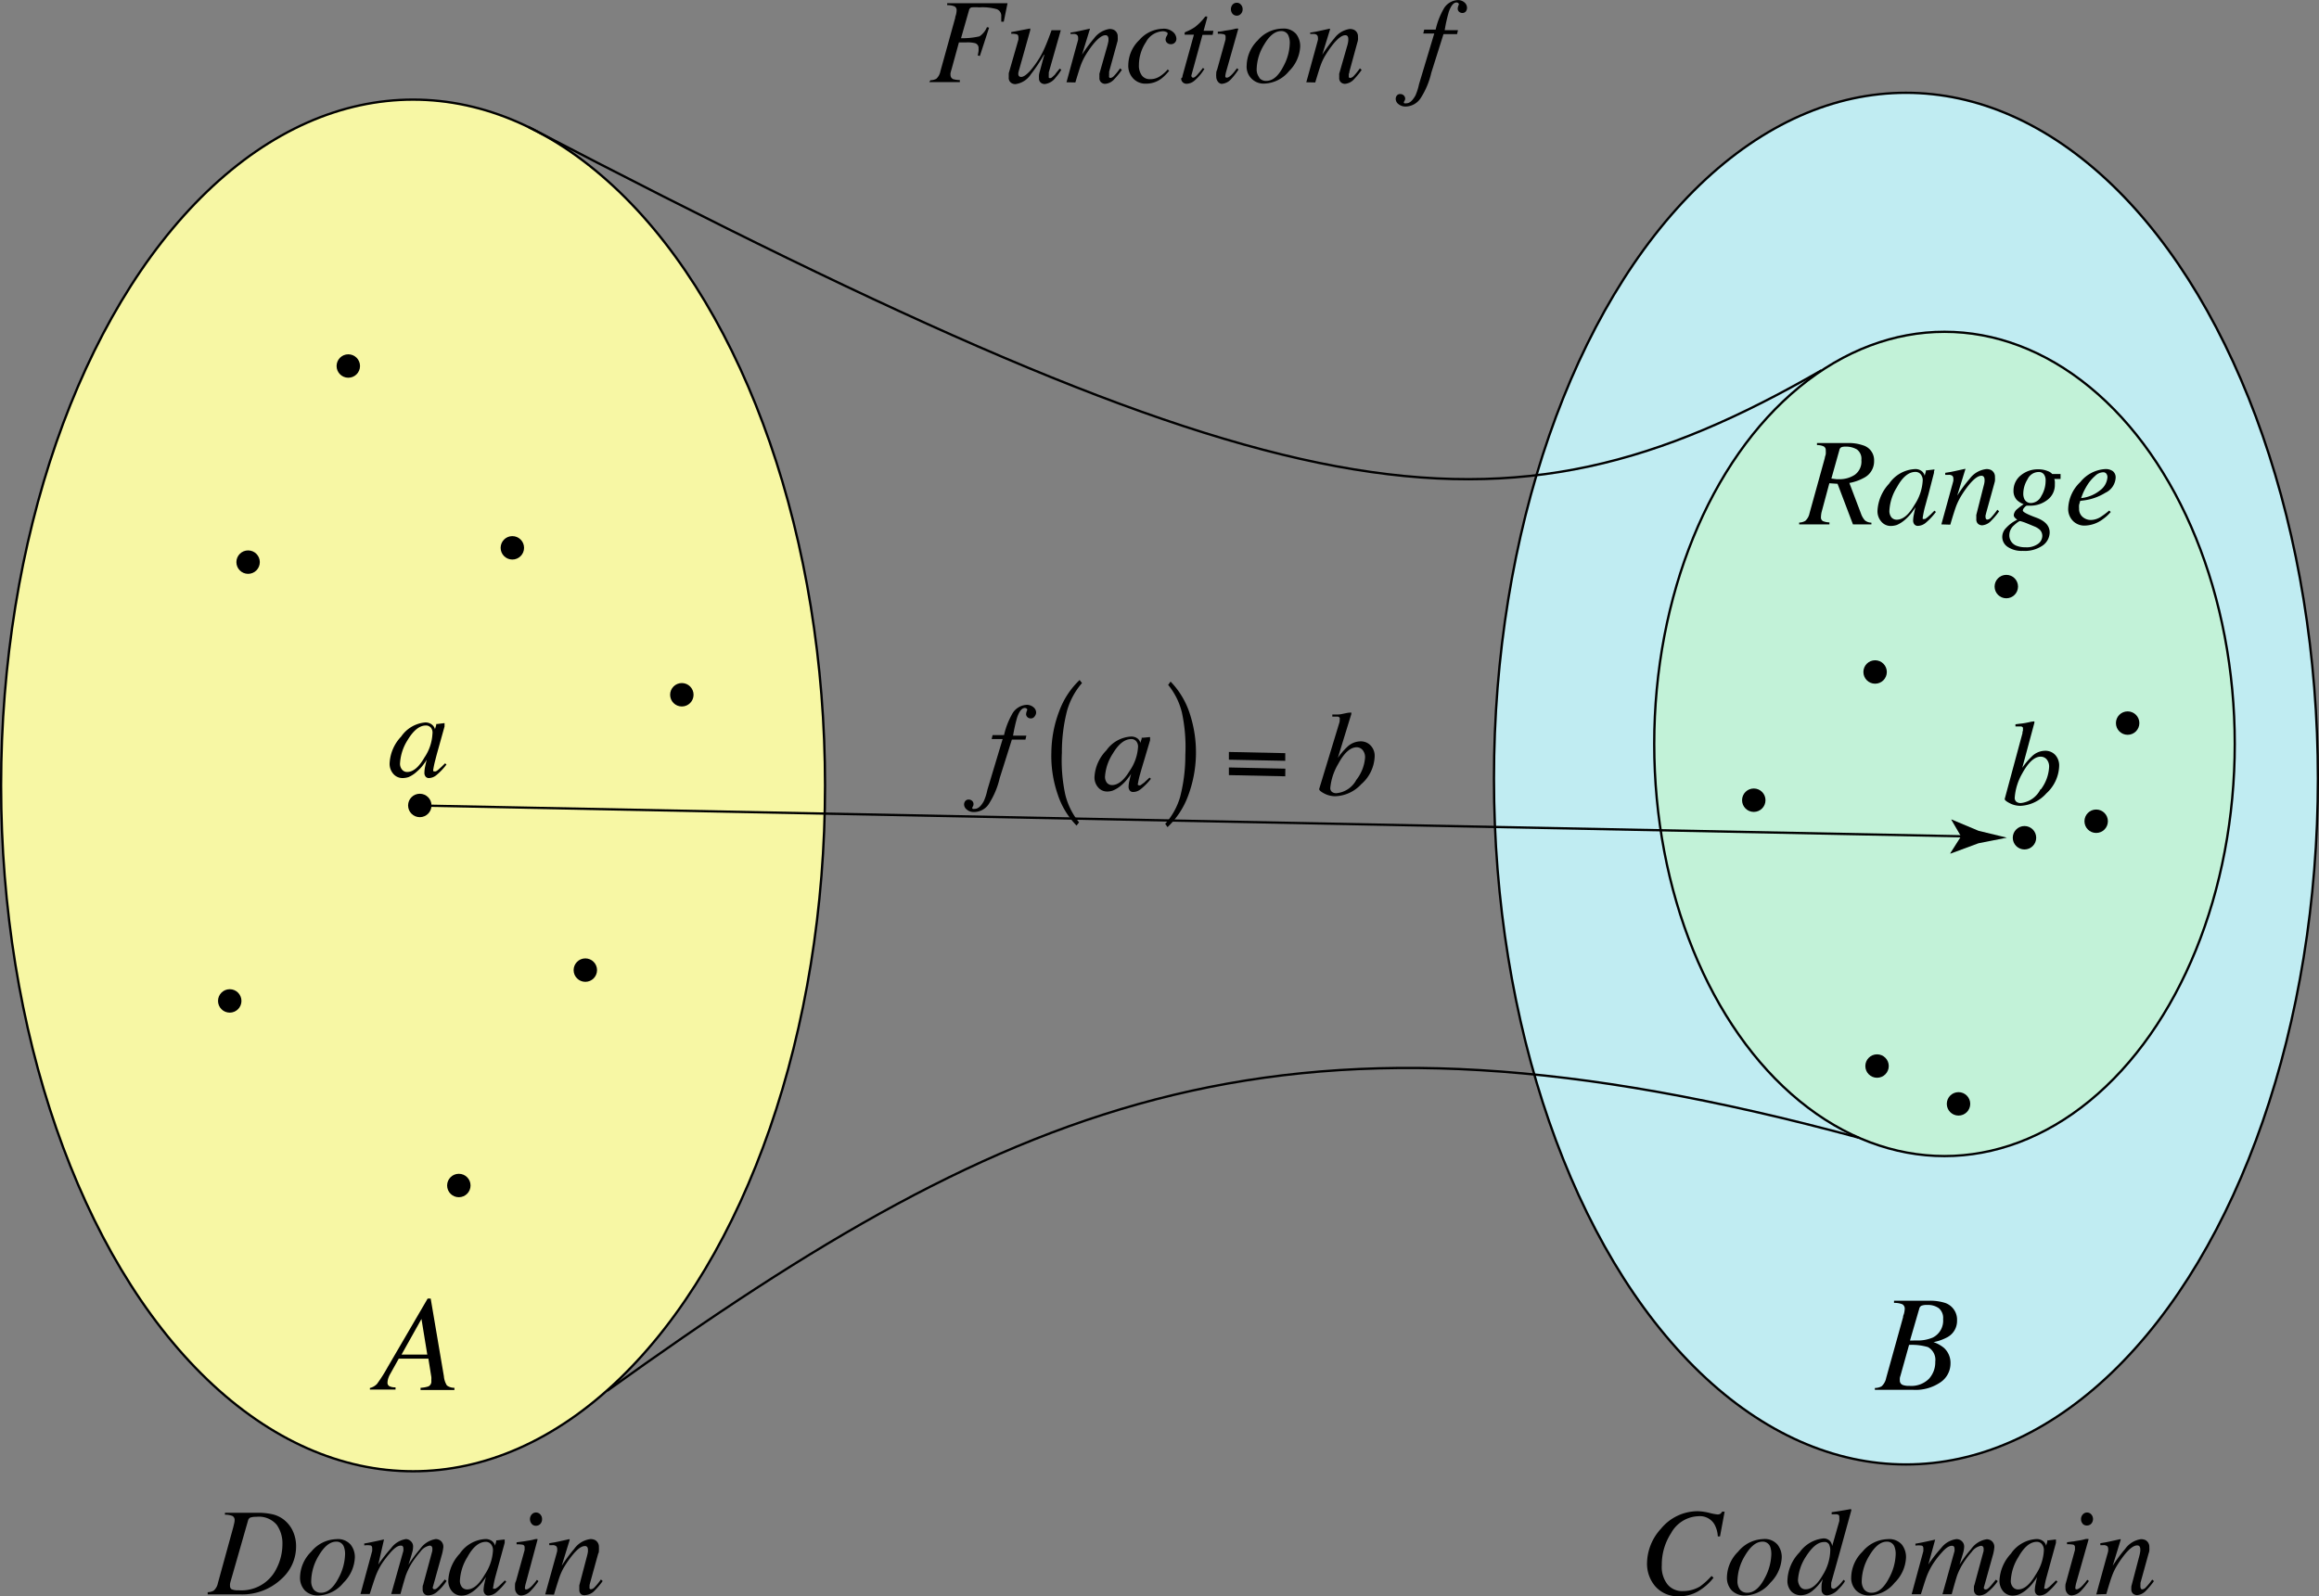 <svg xmlns="http://www.w3.org/2000/svg" viewBox="0 0 251.34 173.07"><rect x="0" y="0" width="251.34" height="173.07" fill="#808080" stroke="none"/><defs><style>.cls-1{fill:#f7f7a4;}.cls-1,.cls-2,.cls-3,.cls-4{stroke:#000;stroke-width:0.25px;}.cls-2{fill:#c0ecf2;}.cls-3{fill:#c2f2d8;}.cls-4{fill:none;}.cls-5{fill:#e9c4f2;}</style></defs><g id="_Layer_2" data-name="&lt;Layer&gt;"><ellipse class="cls-1" cx="44.77" cy="85.15" rx="44.65" ry="74.35"/><path d="M40.09,152.62a1.52,1.52,0,0,0,.78-.45,17.24,17.24,0,0,0,1.14-1.8l4.34-7.44h.33l1.43,8.42a2.2,2.2,0,0,0,.33,1,1.3,1.3,0,0,0,.81.25v.24H45.58v-.24a3.16,3.16,0,0,0,.85-.15.57.57,0,0,0,.32-.57c0-.07,0-.15,0-.23a1.06,1.06,0,0,0,0-.21l-.32-2H43.22l-.93,1.67a2,2,0,0,0-.17.36,1.66,1.66,0,0,0-.12.55.42.42,0,0,0,.19.4,1.37,1.37,0,0,0,.68.13v.24H40.09ZM46.31,149l-.63-3.86L43.52,149Z" transform="translate(0 -2.15)"/><ellipse class="cls-2" cx="206.57" cy="84.41" rx="44.65" ry="74.35"/><ellipse class="cls-3" cx="210.75" cy="80.65" rx="31.46" ry="44.68"/><path class="cls-4" d="M65.82,152.92c44.74-32.16,73.75-44.22,135.61-27.44" transform="translate(0 -2.15)"/><path class="cls-4" d="M57.26,15.91C139,58.55,162.29,62.57,197.41,42.3" transform="translate(0 -2.15)"/><circle cx="37.75" cy="39.68" r="1.27"/><circle cx="55.53" cy="59.39" r="1.27"/><circle cx="26.89" cy="60.94" r="1.27"/><circle cx="73.9" cy="75.32" r="1.27"/><circle cx="45.5" cy="87.32" r="1.27"/><circle cx="63.44" cy="105.17" r="1.27"/><circle cx="24.9" cy="108.51" r="1.27"/><circle cx="49.73" cy="128.52" r="1.27"/><circle cx="217.45" cy="63.59" r="1.27"/><circle cx="203.23" cy="72.85" r="1.27"/><circle cx="230.6" cy="78.39" r="1.27"/><circle cx="190.08" cy="86.75" r="1.27"/><circle cx="219.42" cy="90.82" r="1.27"/><circle cx="227.19" cy="89.03" r="1.27"/><circle cx="203.44" cy="115.57" r="1.27"/><circle cx="212.27" cy="119.67" r="1.27"/><path d="M203.21,152.62a1.48,1.48,0,0,0,.72-.18,1.64,1.64,0,0,0,.5-.91l1.83-6.58c0-.17.08-.3.1-.39a2.64,2.64,0,0,0,.08-.49.55.55,0,0,0-.25-.52,2.16,2.16,0,0,0-.91-.15v-.24h3.84a5.35,5.35,0,0,1,1.73.25,1.92,1.92,0,0,1,1.26,1.91,2,2,0,0,1-1,1.77,5.18,5.18,0,0,1-1.55.56,3.56,3.56,0,0,1,1.15.64,2.2,2.2,0,0,1,.69,1.71,2.46,2.46,0,0,1-1.08,2,4.77,4.77,0,0,1-3,.82h-4.12Zm5.86-1a2.66,2.66,0,0,0,.68-1.85,1.57,1.57,0,0,0-.79-1.58,6.14,6.14,0,0,0-2.05-.24l-.94,3.37a1.05,1.05,0,0,0-.06.24,1.8,1.8,0,0,0,0,.22.5.5,0,0,0,.37.53,1.83,1.83,0,0,0,.66.08A2.7,2.7,0,0,0,209.07,151.62Zm-1.37-4.15a4.15,4.15,0,0,0,1.79-.32,2.05,2.05,0,0,0,1.11-2,1.37,1.37,0,0,0-.47-1.18,2,2,0,0,0-1.23-.35,1.58,1.58,0,0,0-.66.09.49.49,0,0,0-.23.33l-1,3.44Z" transform="translate(0 -2.15)"/><path d="M46.89,80.77a1,1,0,0,1,.24.38l0,.09.15-.49a.43.43,0,0,1,0-.11s0,0,.09,0l.74-.09s.07,0,.07,0a.14.14,0,0,1,0,.09c0,.05,0,.1,0,.13l0,.14-.64,2.3c-.14.5-.26.93-.35,1.3a9.51,9.51,0,0,0-.24,1.13.14.14,0,0,0,.05.13.16.16,0,0,0,.12,0,.21.21,0,0,0,.12,0,1,1,0,0,0,.18-.11l.11-.09.12-.11.17-.15.42-.41.15.13a6.66,6.66,0,0,1-1.1,1.16,1.33,1.33,0,0,1-.8.31.45.45,0,0,1-.37-.17A.64.64,0,0,1,46,85.9a3.36,3.36,0,0,1,.08-.66c.06-.29.12-.53.17-.73a4.92,4.92,0,0,1-.39.57,4.4,4.4,0,0,1-.67.71,3.2,3.2,0,0,1-.9.6,2.1,2.1,0,0,1-.64.11,1.31,1.31,0,0,1-1-.43,1.65,1.65,0,0,1-.42-1.21A4.52,4.52,0,0,1,43.48,82a3.52,3.52,0,0,1,2.62-1.53A1.12,1.12,0,0,1,46.89,80.77Zm-.21.25a.67.67,0,0,0-.52-.22c-.7,0-1.36.54-2,1.61a5.24,5.24,0,0,0-.8,2.44,1,1,0,0,0,.23.75.7.7,0,0,0,.54.24c.65,0,1.27-.52,1.87-1.57a5,5,0,0,0,.87-2.57A.9.9,0,0,0,46.68,81Z" transform="translate(0 -2.15)"/><path d="M219.2,81.64c0-.1,0-.18.05-.26a1.54,1.54,0,0,0,0-.19.47.47,0,0,0,0-.16.31.31,0,0,0-.2-.13l-.15,0-.46,0v-.23l.45-.06a6.2,6.2,0,0,0,.66-.09l.39-.08a2.78,2.78,0,0,1,.49-.08.09.09,0,0,1,.06,0,.1.1,0,0,1,0,.08v.08l-1.31,4.87a7.51,7.51,0,0,1,1-1.2,2.08,2.08,0,0,1,1.45-.65,1.46,1.46,0,0,1,1.13.46,1.69,1.69,0,0,1,.42,1.16,4.19,4.19,0,0,1-1.39,3A4,4,0,0,1,219,89.51a2.49,2.49,0,0,1-1.21-.3c-.37-.19-.54-.35-.51-.46Zm2,6.08a4.42,4.42,0,0,0,.89-2.43,1.21,1.21,0,0,0-.26-.81.85.85,0,0,0-.66-.3q-1,0-2,1.83a6.15,6.15,0,0,0-.81,2.64.54.54,0,0,0,.16.4.74.74,0,0,0,.51.16A2.7,2.7,0,0,0,221.15,87.72Z" transform="translate(0 -2.15)"/><path d="M112.1,79.86a.46.46,0,0,1-.4.17.49.49,0,0,1-.36-.15.44.44,0,0,1-.13-.32,1.32,1.32,0,0,1,.13-.45.19.19,0,0,0-.08-.15.28.28,0,0,0-.18-.06c-.32,0-.59.33-.83,1a17.25,17.25,0,0,0-.45,2l1.44,0-.1.43-1.47,0-1.32,4.18a8.76,8.76,0,0,1-1.1,2.67,1.92,1.92,0,0,1-1.71,1,1.09,1.09,0,0,1-.76-.27.72.72,0,0,1-.29-.56.61.61,0,0,1,.13-.36.46.46,0,0,1,.38-.16.54.54,0,0,1,.37.15.45.45,0,0,1,.14.36.44.44,0,0,1-.07.24.57.57,0,0,0-.07.16s0,.07.07.1a.38.38,0,0,0,.19,0c.37,0,.68-.27,1-.84a6.31,6.31,0,0,0,.39-1.24l1.65-5.49-1.19,0,.1-.43,1.24,0a8.24,8.24,0,0,1,.84-2.21,1.91,1.91,0,0,1,1.63-1.07,1.11,1.11,0,0,1,.73.27.75.75,0,0,1,.28.58A.73.73,0,0,1,112.1,79.86Z" transform="translate(0 -2.15)"/><path d="M123.35,82.26a.87.87,0,0,1,.23.37l0,.09.16-.48a.43.43,0,0,1,0-.11.13.13,0,0,1,.1,0l.74-.07s.06,0,.07,0a.32.32,0,0,1,0,.08.93.93,0,0,0,0,.13l0,.13-.68,2.29c-.15.5-.28.93-.38,1.3a9.2,9.2,0,0,0-.26,1.12.14.14,0,0,0,0,.13.22.22,0,0,0,.12.05.38.38,0,0,0,.13,0,1.2,1.2,0,0,0,.17-.11l.12-.09L124,87l.16-.15.43-.4.15.13a6.64,6.64,0,0,1-1.13,1.14,1.29,1.29,0,0,1-.8.29.45.45,0,0,1-.37-.17.67.67,0,0,1-.12-.42,3,3,0,0,1,.1-.67c.06-.28.12-.53.18-.72a6.18,6.18,0,0,1-.4.55,4.1,4.1,0,0,1-.68.71,3.25,3.25,0,0,1-.92.57,1.82,1.82,0,0,1-.64.1,1.26,1.26,0,0,1-.94-.45,1.62,1.62,0,0,1-.39-1.22,4.46,4.46,0,0,1,1.28-2.79A3.52,3.52,0,0,1,122.57,82,1.11,1.11,0,0,1,123.35,82.26Zm-.21.24a.68.68,0,0,0-.52-.23c-.7,0-1.37.5-2,1.56a5.21,5.21,0,0,0-.85,2.43,1.05,1.05,0,0,0,.2.75.73.73,0,0,0,.55.25c.64,0,1.28-.49,1.9-1.52a5.1,5.1,0,0,0,.92-2.56A.9.9,0,0,0,123.14,82.5Z" transform="translate(0 -2.15)"/><path d="M117.27,76.2a7.87,7.87,0,0,0-1.62,3,18.07,18.07,0,0,0-.56,4.54,17.6,17.6,0,0,0,.37,4.56,7.67,7.67,0,0,0,1.49,3l-.27.35a8.72,8.72,0,0,1-2.06-3.43,12.81,12.81,0,0,1-.67-4.51,12.94,12.94,0,0,1,.86-4.49,8.93,8.93,0,0,1,2.2-3.35Z" transform="translate(0 -2.15)"/><path d="M126.61,76.4l.26-.36a8.89,8.89,0,0,1,2.07,3.44,13.45,13.45,0,0,1-.19,9,8.91,8.91,0,0,1-2.21,3.34l-.25-.36a7.52,7.52,0,0,0,1.62-2.93,18,18,0,0,0,.56-4.55,17.73,17.73,0,0,0-.37-4.58A7.56,7.56,0,0,0,126.61,76.4Z" transform="translate(0 -2.15)"/><path d="M139.3,86.31l-6.11-.13v-.83l6.12.13Zm0-1.68-6.11-.12,0-.84,6.11.13Z" transform="translate(0 -2.15)"/><path d="M145.14,80.57a1.29,1.29,0,0,0,.06-.25,1.54,1.54,0,0,0,0-.19.29.29,0,0,0,0-.16.28.28,0,0,0-.19-.13l-.15,0-.46,0v-.23l.45,0c.17,0,.38,0,.66-.07l.39-.08a2.45,2.45,0,0,1,.5-.06l.06,0a.11.11,0,0,1,0,.08v.08L145,84.31a7.47,7.47,0,0,1,1-1.17,2.12,2.12,0,0,1,1.47-.62,1.45,1.45,0,0,1,1.12.49,1.61,1.61,0,0,1,.4,1.16,4.19,4.19,0,0,1-1.46,3,4,4,0,0,1-2.84,1.3,2.6,2.6,0,0,1-1.21-.32c-.37-.2-.53-.36-.5-.48ZM147,86.7a4.46,4.46,0,0,0,.95-2.42,1.2,1.2,0,0,0-.25-.8.84.84,0,0,0-.65-.32c-.68,0-1.35.58-2,1.79a6.28,6.28,0,0,0-.87,2.62.54.54,0,0,0,.16.41.74.74,0,0,0,.5.16A2.72,2.72,0,0,0,147,86.7Z" transform="translate(0 -2.15)"/><line class="cls-5" x1="45.55" y1="87.33" x2="217.51" y2="90.76"/><line class="cls-4" x1="45.55" y1="87.33" x2="213.43" y2="90.68"/><path d="M212.54,92.82,211.48,91l.06,0,2.91,1.22,3.06.74-3.08.61-3,1.11-.07,0Z" transform="translate(0 -2.15)"/><path d="M100.84,10.85a1.36,1.36,0,0,0,.64-.16,1.45,1.45,0,0,0,.44-.8l1.61-5.81c0-.14.07-.26.09-.37a2.1,2.1,0,0,0,.06-.41.46.46,0,0,0-.23-.46,2,2,0,0,0-.79-.13V2.5h6.54l-.41,2-.27,0c0-.14,0-.25,0-.32s0-.18,0-.24a.77.77,0,0,0-.47-.79,5.62,5.62,0,0,0-1.92-.2,4.55,4.55,0,0,0-.83,0,.38.38,0,0,0-.27.29l-.87,3.05a8,8,0,0,0,2-.2,2.19,2.19,0,0,0,.81-1l.23.06-1,3.07-.23-.06q.08-.37.09-.51a2.12,2.12,0,0,0,0-.24.54.54,0,0,0-.38-.58,3.39,3.39,0,0,0-1-.08h-.75l-.8,2.92a3.89,3.89,0,0,0-.11.41.5.5,0,0,0,0,.18.48.48,0,0,0,.29.47,2.66,2.66,0,0,0,.72.1v.22h-3.31Z" transform="translate(0 -2.15)"/><path d="M110.38,6.44c0-.05,0-.09,0-.12a.49.49,0,0,0,0-.12c0-.18-.06-.29-.17-.33a2,2,0,0,0-.61-.06V5.63l1-.19,1-.19s0,0,.06,0a.24.24,0,0,1,0,.08l0,.1L110.43,9.8a2.15,2.15,0,0,0-.06.25.35.35,0,0,0,0,.12.32.32,0,0,0,.08.24.33.33,0,0,0,.22.08c.26,0,.58-.23,1-.68a11.25,11.25,0,0,0,1-1.39A10.35,10.35,0,0,0,113.37,7c.14-.33.34-.85.6-1.57h1L113.67,10c0,.09,0,.16,0,.24a.67.67,0,0,0,0,.18.33.33,0,0,0,0,.14.15.15,0,0,0,.13.06.32.32,0,0,0,.2-.07,2.3,2.3,0,0,0,.25-.23c.05,0,.13-.15.25-.3l.35-.43.18.12a5.37,5.37,0,0,1-.61.84,1.71,1.71,0,0,1-1.17.71.65.65,0,0,1-.46-.16.59.59,0,0,1-.18-.48,2.38,2.38,0,0,1,0-.36,3.63,3.63,0,0,1,.11-.45l.3-1.12.17-.6h-.05a16.94,16.94,0,0,1-1.41,2.11,2.35,2.35,0,0,1-1.67,1.07.8.8,0,0,1-.39-.09.65.65,0,0,1-.34-.64c0-.09,0-.16,0-.22s0-.13,0-.23Z" transform="translate(0 -2.15)"/><path d="M115.59,11.07l1.09-4c.1-.33.15-.54.17-.61a1.52,1.52,0,0,0,0-.23.4.4,0,0,0-.11-.29.57.57,0,0,0-.41-.11h-.15l-.16,0V5.69l.58-.1.38-.08,1.14-.25s0,0,0,.06l-.85,2.76a16.4,16.4,0,0,1,1.32-1.79,2.54,2.54,0,0,1,1.67-1,1.07,1.07,0,0,1,.49.11.79.79,0,0,1,.39.76,1.93,1.93,0,0,1,0,.33c0,.11-.05.23-.08.35l-.85,3.08c0,.06,0,.14,0,.23a.68.68,0,0,0,0,.2.34.34,0,0,0,0,.17.16.16,0,0,0,.14.08.59.59,0,0,0,.37-.2,6.5,6.5,0,0,0,.68-.84l.19.17a8.77,8.77,0,0,1-.82,1,1.45,1.45,0,0,1-1,.51.67.67,0,0,1-.41-.15.6.6,0,0,1-.2-.52,2,2,0,0,1,0-.23,1.12,1.12,0,0,1,0-.21L120.05,7q.06-.26.09-.42c0-.11,0-.19,0-.23a.48.48,0,0,0-.08-.27.29.29,0,0,0-.26-.11q-.48,0-1.23.87a11.47,11.47,0,0,0-.88,1.24,6.71,6.71,0,0,0-.53,1.08c-.13.35-.33,1-.61,1.93Z" transform="translate(0 -2.15)"/><path d="M127.15,5.63a1,1,0,0,1,.35.68.58.58,0,0,1-.61.63.57.57,0,0,1-.4-.15.48.48,0,0,1-.16-.36.78.78,0,0,1,.11-.36.82.82,0,0,0,.11-.25c0-.08,0-.14-.14-.2a.83.83,0,0,0-.42-.08,2.18,2.18,0,0,0-1.79,1.18,4.51,4.51,0,0,0-.76,2.47,1.81,1.81,0,0,0,.31,1.13,1.05,1.05,0,0,0,.92.41,1.81,1.81,0,0,0,1-.28,3.93,3.93,0,0,0,.86-.73l0-.05.19.14a4.84,4.84,0,0,1-.87.88,2.74,2.74,0,0,1-1.63.53,1.82,1.82,0,0,1-1.39-.55,2,2,0,0,1-.54-1.5,3.8,3.8,0,0,1,1.19-2.68A3.5,3.5,0,0,1,126,5.27,1.52,1.52,0,0,1,127.15,5.63Z" transform="translate(0 -2.15)"/><path d="M128.16,10.52a.59.59,0,0,1,0-.13l1.24-4.48h-1a.82.82,0,0,1,0-.22.36.36,0,0,1,.13-.09,5.1,5.1,0,0,0,1-.53,6,6,0,0,0,1-1l.1-.13.05,0h.06a.14.14,0,0,1,.09,0,.13.13,0,0,1,0,.08.11.11,0,0,1,0,.08l-.38,1.39h1.06l-.08.44h-1.1l-1.18,4.31a.24.24,0,0,0,0,.22.18.18,0,0,0,.17.11c.11,0,.27-.11.47-.34s.31-.35.58-.71l.17.1-.09.13a4.92,4.92,0,0,1-1,1.15,1.35,1.35,0,0,1-.8.33.59.59,0,0,1-.48-.18.56.56,0,0,1-.15-.39A.57.57,0,0,1,128.16,10.52Z" transform="translate(0 -2.15)"/><path d="M134.2,5.25a.09.09,0,0,1,0,.06l-1.3,4.58a3.17,3.17,0,0,0-.09.43.43.43,0,0,0,0,.17.16.16,0,0,0,.16.08c.15,0,.34-.13.58-.38s.31-.37.52-.64l.17.14-.07.09a7,7,0,0,1-.79,1,1.48,1.48,0,0,1-1,.46A.59.59,0,0,1,132,11a.89.89,0,0,1-.18-.55,1.51,1.51,0,0,1,0-.32c0-.09,0-.23.09-.41l.92-3.3,0-.14a.53.53,0,0,0,0-.13.25.25,0,0,0-.17-.28,2.35,2.35,0,0,0-.67-.06V5.58c.35,0,.61-.07.76-.1l.47-.07a5,5,0,0,0,.58-.12A1,1,0,0,1,134.2,5.25Zm-.61-1.6a.78.78,0,0,1,0-1,.59.59,0,0,1,.45-.2.56.56,0,0,1,.45.2.71.71,0,0,1,.19.5.69.69,0,0,1-.19.5.59.59,0,0,1-.45.2A.62.62,0,0,1,133.59,3.65Z" transform="translate(0 -2.15)"/><path d="M140.47,5.82a2.16,2.16,0,0,1,.45,1.36,4,4,0,0,1-1.2,2.67,3.62,3.62,0,0,1-2.65,1.36,1.83,1.83,0,0,1-1.95-2,3.92,3.92,0,0,1,1.2-2.69A3.58,3.58,0,0,1,139,5.25,1.8,1.8,0,0,1,140.47,5.82Zm-4,4.75a.93.93,0,0,0,.78.35c.7,0,1.31-.53,1.85-1.58a5.53,5.53,0,0,0,.69-2.49,2,2,0,0,0-.12-.77.81.81,0,0,0-.82-.56c-.65,0-1.27.49-1.84,1.47a5.26,5.26,0,0,0-.81,2.7A1.4,1.4,0,0,0,136.5,10.57Z" transform="translate(0 -2.15)"/><path d="M141.58,11.07l1.1-4c.09-.33.15-.54.16-.61a.8.8,0,0,0,0-.23.4.4,0,0,0-.11-.29.59.59,0,0,0-.41-.11h-.15l-.17,0V5.69l.59-.1.38-.08,1.14-.25a.13.13,0,0,1,.05.06l-.85,2.76a16.4,16.4,0,0,1,1.32-1.79,2.51,2.51,0,0,1,1.67-1,1.1,1.1,0,0,1,.49.11.79.79,0,0,1,.39.76,1.93,1.93,0,0,1,0,.33,2.58,2.58,0,0,1-.09.35l-.84,3.08c0,.06,0,.14-.06.23a1.06,1.06,0,0,0,0,.2.47.47,0,0,0,0,.17.16.16,0,0,0,.15.08.62.62,0,0,0,.37-.2,7.52,7.52,0,0,0,.68-.84l.19.17a8.77,8.77,0,0,1-.82,1,1.47,1.47,0,0,1-1,.51.67.67,0,0,1-.41-.15.6.6,0,0,1-.2-.52,2,2,0,0,1,0-.23,1.12,1.12,0,0,1,0-.21L146.05,7a3.3,3.3,0,0,0,.08-.42,1.22,1.22,0,0,0,0-.23.47.47,0,0,0-.07-.27.3.3,0,0,0-.26-.11q-.49,0-1.23.87a11.47,11.47,0,0,0-.88,1.24,6,6,0,0,0-.53,1.08c-.13.35-.33,1-.61,1.93Z" transform="translate(0 -2.15)"/><path d="M158.88,3.38a.49.49,0,0,1-.4.18.58.58,0,0,1-.36-.15.48.48,0,0,1-.13-.33,1.23,1.23,0,0,1,.13-.44.19.19,0,0,0-.08-.16.28.28,0,0,0-.18-.06c-.32,0-.59.34-.83,1a17.25,17.25,0,0,0-.45,2l1.44,0-.1.43-1.47,0-1.32,4.18a8.55,8.55,0,0,1-1.1,2.67,2,2,0,0,1-1.7,1,1.2,1.2,0,0,1-.77-.27.73.73,0,0,1-.29-.57.61.61,0,0,1,.13-.36.44.44,0,0,1,.39-.15.51.51,0,0,1,.51.51.53.53,0,0,1-.08.23.57.57,0,0,0-.07.16.1.1,0,0,0,.07.1.53.53,0,0,0,.19,0c.37,0,.68-.28,1-.85a6.19,6.19,0,0,0,.39-1.23l1.65-5.49-1.19,0,.1-.42,1.24,0a8.15,8.15,0,0,1,.84-2.2A1.87,1.87,0,0,1,158,2.16a1.05,1.05,0,0,1,.73.26A.77.77,0,0,1,159,3,.67.67,0,0,1,158.88,3.38Z" transform="translate(0 -2.15)"/><path d="M22.51,174.76a1.44,1.44,0,0,0,.65-.17,1.48,1.48,0,0,0,.46-.83l1.65-6c.05-.18.08-.33.11-.46a1.55,1.55,0,0,0,.05-.34.49.49,0,0,0-.23-.46,2,2,0,0,0-.82-.14v-.21h3.48a7.19,7.19,0,0,1,1.7.17,3.13,3.13,0,0,1,1.35.7,3.38,3.38,0,0,1,.74.93,3.88,3.88,0,0,1,.44,1.84,4.69,4.69,0,0,1-1.56,3.51A6.19,6.19,0,0,1,26.08,175H22.51ZM30,172.13a5.76,5.76,0,0,0,.61-2.56,3.48,3.48,0,0,0-.62-2.12,2.54,2.54,0,0,0-2.23-.86,1.88,1.88,0,0,0-.63.08.46.46,0,0,0-.24.3L25,173.57a2.73,2.73,0,0,0-.07.29,1.21,1.21,0,0,0,0,.19.43.43,0,0,0,.17.39,1.66,1.66,0,0,0,.73.11A4.22,4.22,0,0,0,30,172.13Z" transform="translate(0 -2.15)"/><path d="M38,169.6a2.16,2.16,0,0,1,.46,1.39,4.08,4.08,0,0,1-1.23,2.74,3.7,3.7,0,0,1-2.71,1.39,2,2,0,0,1-1.46-.53,2,2,0,0,1-.54-1.48,4,4,0,0,1,1.22-2.75,3.65,3.65,0,0,1,2.7-1.35A1.83,1.83,0,0,1,38,169.6ZM34,174.47a1,1,0,0,0,.8.35c.71,0,1.35-.54,1.9-1.61a5.72,5.72,0,0,0,.7-2.56,2.15,2.15,0,0,0-.12-.79.84.84,0,0,0-.84-.58c-.67,0-1.3.51-1.89,1.51a5.45,5.45,0,0,0-.82,2.77A1.49,1.49,0,0,0,34,174.47Z" transform="translate(0 -2.15)"/><path d="M44.45,169.17a.77.77,0,0,1,.32.71,2.18,2.18,0,0,1-.11.62c-.07.27-.2.69-.39,1.28a15.32,15.32,0,0,1,1.26-1.7A2.56,2.56,0,0,1,47.22,169a.87.87,0,0,1,.57.21.84.84,0,0,1,.26.68,5.57,5.57,0,0,1-.13.7l-1,3.59a.18.18,0,0,0,0,.17.17.17,0,0,0,.17.09.34.34,0,0,0,.2-.06,1.19,1.19,0,0,0,.23-.2,1.41,1.41,0,0,0,.21-.23q.09-.09.48-.57l.2.16-.07.09a5.11,5.11,0,0,1-.95,1.07,1.48,1.48,0,0,1-1,.4.56.56,0,0,1-.35-.11.66.66,0,0,1-.23-.57,1.83,1.83,0,0,1,0-.21c0-.07,0-.16.05-.25l1-3.69a1.3,1.3,0,0,1,0-.13.41.41,0,0,0,0-.11.36.36,0,0,0-.08-.24.29.29,0,0,0-.22-.08,1.59,1.59,0,0,0-1,.66,10.7,10.7,0,0,0-1,1.35,8.36,8.36,0,0,0-.56,1.17q-.16.47-.6,2.07h-1l1.32-4.69a.52.52,0,0,0,0-.11.49.49,0,0,0,0-.12.39.39,0,0,0-.07-.25c0-.06-.12-.08-.23-.08q-.42,0-1.05.69a12.38,12.38,0,0,0-1,1.29,7.62,7.62,0,0,0-.74,1.56c-.14.4-.33,1-.56,1.71h-1l1.27-4.68a.89.89,0,0,0,0-.14.68.68,0,0,0,0-.14c0-.17-.06-.28-.18-.31a2.37,2.37,0,0,0-.68,0v-.21c.44-.07,1.15-.22,2.14-.44l0,0L41,171.76A18.11,18.11,0,0,1,42.38,170,2.47,2.47,0,0,1,44,169,.75.75,0,0,1,44.45,169.17Z" transform="translate(0 -2.15)"/><path d="M53.4,169.28a1,1,0,0,1,.24.38l0,.09.14-.49a.87.87,0,0,1,0-.12s0,0,.09,0l.76-.09s.07,0,.07,0a.14.14,0,0,1,0,.09c0,.05,0,.1,0,.13l0,.14-.65,2.36-.36,1.32a10.23,10.23,0,0,0-.24,1.16.17.17,0,0,0,0,.13.17.17,0,0,0,.12,0,.38.38,0,0,0,.13,0l.18-.12.12-.09.12-.11.17-.16.43-.42.15.14a7.05,7.05,0,0,1-1.12,1.19,1.4,1.4,0,0,1-.82.31.47.47,0,0,1-.38-.17.67.67,0,0,1-.14-.43,3.83,3.83,0,0,1,.09-.68c.06-.29.12-.54.18-.74-.08.13-.21.32-.4.57a4.74,4.74,0,0,1-.69.74,3.07,3.07,0,0,1-.92.6,1.91,1.91,0,0,1-.65.12,1.33,1.33,0,0,1-1-.43,1.71,1.71,0,0,1-.43-1.25,4.55,4.55,0,0,1,1.25-2.88A3.57,3.57,0,0,1,52.59,169,1.13,1.13,0,0,1,53.4,169.28Zm-.21.25a.72.72,0,0,0-.53-.23c-.73,0-1.4.55-2,1.65a5.35,5.35,0,0,0-.81,2.5,1.08,1.08,0,0,0,.22.76.72.72,0,0,0,.56.25c.66,0,1.3-.54,1.91-1.61a5.17,5.17,0,0,0,.89-2.62A1,1,0,0,0,53.19,169.53Z" transform="translate(0 -2.15)"/><path d="M58.26,169s0,0,0,.06L57,173.76a2.51,2.51,0,0,0-.1.45.43.43,0,0,0,0,.17c0,.06.08.08.17.08s.34-.13.59-.39a6.48,6.48,0,0,0,.53-.65l.17.14-.06.09a7.43,7.43,0,0,1-.82,1,1.49,1.49,0,0,1-1,.47.57.57,0,0,1-.47-.24.83.83,0,0,1-.19-.56,3.25,3.25,0,0,1,0-.33c0-.09,0-.23.1-.42l.94-3.38,0-.14a.69.69,0,0,0,0-.13.28.28,0,0,0-.18-.3,3.16,3.16,0,0,0-.69-.05v-.22l.78-.1.48-.08a5.31,5.31,0,0,0,.6-.12A1,1,0,0,1,58.26,169Zm-.63-1.65a.76.76,0,0,1-.19-.5.77.77,0,0,1,.19-.52.6.6,0,0,1,.46-.21.62.62,0,0,1,.47.21.73.73,0,0,1,.19.52.72.72,0,0,1-.19.51.65.65,0,0,1-.47.2A.6.6,0,0,1,57.63,167.36Z" transform="translate(0 -2.15)"/><path d="M59.09,175l1.13-4.07c.1-.34.15-.55.17-.63a1.64,1.64,0,0,0,0-.23.41.41,0,0,0-.11-.3.6.6,0,0,0-.42-.11h-.16l-.17,0v-.21l.61-.1.39-.08,1.17-.26.05.06-.87,2.83a16.16,16.16,0,0,1,1.35-1.83A2.55,2.55,0,0,1,64,169a1.12,1.12,0,0,1,.5.11.83.83,0,0,1,.41.79,1.87,1.87,0,0,1,0,.32c0,.12,0,.24-.08.37l-.87,3.15-.06.24a1.26,1.26,0,0,0,0,.21.33.33,0,0,0,0,.17.16.16,0,0,0,.15.08.57.57,0,0,0,.38-.2,6.9,6.9,0,0,0,.7-.86l.19.17a7.64,7.64,0,0,1-.84,1,1.48,1.48,0,0,1-1,.52A.68.68,0,0,1,63,175a.61.61,0,0,1-.21-.53,1.94,1.94,0,0,1,0-.24,1.24,1.24,0,0,1,0-.22l.84-3.2a3.73,3.73,0,0,0,.09-.43,1.25,1.25,0,0,0,0-.24.5.5,0,0,0-.07-.27.29.29,0,0,0-.27-.11c-.34,0-.76.29-1.26.89a11.06,11.06,0,0,0-.91,1.27,6.26,6.26,0,0,0-.54,1.11q-.19.54-.63,2Z" transform="translate(0 -2.15)"/><path d="M185.3,166.17a5.55,5.55,0,0,0,.83.16.56.56,0,0,0,.34-.08.54.54,0,0,0,.17-.22h.28l-.5,2.68-.24,0a3,3,0,0,0-.35-1.28,1.82,1.82,0,0,0-1.72-.91,3.52,3.52,0,0,0-3,1.85,6.24,6.24,0,0,0-1,3.46,3.06,3.06,0,0,0,.63,2.1,2.05,2.05,0,0,0,1.63.71,3.6,3.6,0,0,0,1.88-.5A7.84,7.84,0,0,0,185.5,173l.22.19a5.92,5.92,0,0,1-1.67,1.47,4,4,0,0,1-2.05.54,3.23,3.23,0,0,1-2.59-1.07,3.74,3.74,0,0,1-.9-2.49,5.62,5.62,0,0,1,1.51-3.76,5.15,5.15,0,0,1,4-1.9A6,6,0,0,1,185.3,166.17Z" transform="translate(0 -2.15)"/><path d="M192.65,169.6a2.16,2.16,0,0,1,.46,1.39,4.08,4.08,0,0,1-1.23,2.74,3.7,3.7,0,0,1-2.71,1.39,2,2,0,0,1-1.46-.53,2,2,0,0,1-.54-1.48,4,4,0,0,1,1.22-2.75A3.67,3.67,0,0,1,191.1,169,1.82,1.82,0,0,1,192.65,169.6Zm-4.07,4.87a1,1,0,0,0,.8.35c.71,0,1.35-.54,1.9-1.61a5.72,5.72,0,0,0,.7-2.56,2.42,2.42,0,0,0-.11-.79.86.86,0,0,0-.85-.58c-.67,0-1.3.51-1.89,1.51a5.45,5.45,0,0,0-.82,2.77A1.49,1.49,0,0,0,188.58,174.47Z" transform="translate(0 -2.15)"/><path d="M198.38,169.26a1.14,1.14,0,0,1,.2.49l.77-2.7a.79.79,0,0,0,0-.2.86.86,0,0,0,0-.15c0-.17,0-.28-.09-.32a.47.47,0,0,0-.28-.07h-.2l-.26,0v-.22c.5-.07,1.19-.18,2.07-.34l.06.06v.08l-1.3,4.72-.88,3.13c0,.07,0,.14,0,.2a.92.92,0,0,0,0,.16c0,.12,0,.2.09.23a.29.29,0,0,0,.15.06c.13,0,.31-.12.55-.34s.32-.35.56-.64l.15.15-.09.14a4.52,4.52,0,0,1-.63.74,1.89,1.89,0,0,1-1.22.66.62.62,0,0,1-.33-.08.59.59,0,0,1-.27-.56,3.15,3.15,0,0,1,0-.44c0-.2.07-.43.12-.67a5.21,5.21,0,0,1-1.1,1.25,2,2,0,0,1-1.3.49,1.42,1.42,0,0,1-1-.41,1.67,1.67,0,0,1-.42-1.25,4.56,4.56,0,0,1,1.32-3,3.6,3.6,0,0,1,2.57-1.5A.93.93,0,0,1,198.38,169.26Zm-3.28,4.88a.67.67,0,0,0,.63.3c.62,0,1.23-.5,1.81-1.51a5.3,5.3,0,0,0,.83-2.69,1.44,1.44,0,0,0-.13-.66.53.53,0,0,0-.53-.26c-.68,0-1.32.54-2,1.61a5.22,5.22,0,0,0-.84,2.51A1.33,1.33,0,0,0,195.1,174.14Z" transform="translate(0 -2.15)"/><path d="M206.13,169.6a2.21,2.21,0,0,1,.45,1.39,4.08,4.08,0,0,1-1.23,2.74,3.68,3.68,0,0,1-2.71,1.39,2,2,0,0,1-1.45-.53,1.93,1.93,0,0,1-.55-1.48,4,4,0,0,1,1.23-2.75,3.65,3.65,0,0,1,2.7-1.35A1.83,1.83,0,0,1,206.13,169.6Zm-4.08,4.87a1,1,0,0,0,.8.35c.72,0,1.35-.54,1.9-1.61a5.74,5.74,0,0,0,.71-2.56,2.15,2.15,0,0,0-.12-.79.85.85,0,0,0-.84-.58c-.67,0-1.3.51-1.89,1.51a5.46,5.46,0,0,0-.83,2.77A1.49,1.49,0,0,0,202.05,174.47Z" transform="translate(0 -2.15)"/><path d="M212.56,169.17a.8.8,0,0,1,.32.71,2.61,2.61,0,0,1-.11.62c-.07.27-.21.69-.39,1.28a13.14,13.14,0,0,1,1.26-1.7,2.53,2.53,0,0,1,1.69-1.06.87.87,0,0,1,.56.21.84.84,0,0,1,.26.68,4.84,4.84,0,0,1-.12.7l-1,3.59a.21.21,0,0,0,0,.17.18.18,0,0,0,.17.09.37.37,0,0,0,.21-.06,1.58,1.58,0,0,0,.23-.2l.21-.23.47-.57.2.16-.06.09a5.42,5.42,0,0,1-1,1.07,1.46,1.46,0,0,1-.94.4.61.61,0,0,1-.36-.11.66.66,0,0,1-.22-.57,1.62,1.62,0,0,1,0-.21c0-.07,0-.16.05-.25l1-3.69a.39.39,0,0,0,0-.13.41.41,0,0,0,0-.11.32.32,0,0,0-.08-.24.28.28,0,0,0-.21-.08,1.61,1.61,0,0,0-1,.66,9.76,9.76,0,0,0-1,1.35,7.55,7.55,0,0,0-.57,1.17q-.16.47-.6,2.07h-1l1.31-4.69,0-.11s0-.08,0-.12a.46.46,0,0,0-.07-.25.28.28,0,0,0-.23-.08q-.44,0-1.05.69a10.18,10.18,0,0,0-1,1.29,7.59,7.59,0,0,0-.75,1.56c-.14.4-.32,1-.55,1.71h-1l1.27-4.68,0-.14a.66.66,0,0,0,0-.14c0-.17-.06-.28-.18-.31a2.3,2.3,0,0,0-.68,0v-.21c.44-.07,1.16-.22,2.14-.44l0,0-.74,2.69a16.76,16.76,0,0,1,1.4-1.79,2.49,2.49,0,0,1,1.6-.95A.81.81,0,0,1,212.56,169.17Z" transform="translate(0 -2.15)"/><path d="M221.51,169.28a1,1,0,0,1,.24.38l0,.09.15-.49a.4.4,0,0,1,0-.12.13.13,0,0,1,.1,0l.76-.09a.1.1,0,0,1,.07,0,.34.34,0,0,1,0,.09c0,.05,0,.1,0,.13s0,.08,0,.14l-.65,2.36-.36,1.32a9.13,9.13,0,0,0-.25,1.16.17.17,0,0,0,0,.13.21.21,0,0,0,.12,0,.43.43,0,0,0,.14,0l.17-.12.12-.09.12-.11.17-.16.43-.42.16.14a7.44,7.44,0,0,1-1.13,1.19,1.35,1.35,0,0,1-.81.31.48.48,0,0,1-.39-.17.67.67,0,0,1-.13-.43,3.83,3.83,0,0,1,.09-.68c.06-.29.11-.54.17-.74-.08.13-.21.32-.4.57a4.23,4.23,0,0,1-.68.74,3.19,3.19,0,0,1-.92.6,2,2,0,0,1-.66.12,1.35,1.35,0,0,1-1-.43,1.75,1.75,0,0,1-.43-1.25,4.6,4.6,0,0,1,1.25-2.88A3.57,3.57,0,0,1,220.7,169,1.13,1.13,0,0,1,221.51,169.28Zm-.22.25a.7.7,0,0,0-.53-.23q-1.08,0-2,1.65a5.27,5.27,0,0,0-.82,2.5,1,1,0,0,0,.23.76.7.7,0,0,0,.56.25c.66,0,1.29-.54,1.91-1.61a5.15,5.15,0,0,0,.88-2.62A1,1,0,0,0,221.29,169.53Z" transform="translate(0 -2.15)"/><path d="M226.36,169a.07.07,0,0,1,0,.06l-1.33,4.69a3.17,3.17,0,0,0-.09.45.31.31,0,0,0,0,.17c0,.06.08.08.16.08s.35-.13.59-.39a6.36,6.36,0,0,0,.54-.65l.17.14-.07.09a8.41,8.41,0,0,1-.81,1,1.51,1.51,0,0,1-1,.47.58.58,0,0,1-.47-.24.88.88,0,0,1-.19-.56,1.69,1.69,0,0,1,0-.33c0-.09.05-.23.1-.42l.93-3.38a1,1,0,0,0,0-.14.62.62,0,0,0,0-.13.28.28,0,0,0-.17-.3,3.3,3.3,0,0,0-.69-.05v-.22l.78-.1.48-.08a4.72,4.72,0,0,0,.59-.12A1,1,0,0,1,226.36,169Zm-.62-1.65a.71.71,0,0,1-.19-.5.73.73,0,0,1,.19-.52.61.61,0,0,1,.92,0,.76.76,0,0,1,0,1,.63.63,0,0,1-.46.2A.6.6,0,0,1,225.74,167.36Z" transform="translate(0 -2.15)"/><path d="M227.2,175l1.12-4.07c.1-.34.16-.55.17-.63a.86.86,0,0,0,0-.23.4.4,0,0,0-.1-.3.65.65,0,0,0-.43-.11h-.15l-.17,0v-.21l.6-.1.39-.08,1.17-.26s.05,0,.05.06l-.87,2.83a16.16,16.16,0,0,1,1.35-1.83,2.57,2.57,0,0,1,1.71-1.06,1.16,1.16,0,0,1,.51.11.84.84,0,0,1,.4.79,1.82,1.82,0,0,1,0,.32c0,.12-.05.24-.09.37l-.87,3.15c0,.07,0,.15,0,.24a.8.8,0,0,0,0,.21.34.34,0,0,0,.05.17.15.15,0,0,0,.15.08.57.57,0,0,0,.37-.2,6.08,6.08,0,0,0,.7-.86l.19.17a8.67,8.67,0,0,1-.83,1,1.5,1.5,0,0,1-1,.52.72.72,0,0,1-.42-.15.61.61,0,0,1-.2-.53,1.93,1.93,0,0,1,0-.24,1.19,1.19,0,0,1,.05-.22l.84-3.2a3.4,3.4,0,0,0,.08-.43,1.52,1.52,0,0,0,0-.24.5.5,0,0,0-.08-.27.29.29,0,0,0-.27-.11c-.33,0-.75.29-1.26.89a11.07,11.07,0,0,0-.9,1.27,6.26,6.26,0,0,0-.54,1.11q-.21.54-.63,2Z" transform="translate(0 -2.15)"/><path d="M195,58.8a1.38,1.38,0,0,0,.66-.18,1.51,1.51,0,0,0,.46-.82l1.66-6c0-.11.07-.25.1-.41a2.6,2.6,0,0,0,0-.42.44.44,0,0,0-.23-.43,1.71,1.71,0,0,0-.72-.14v-.22h3.36a4.67,4.67,0,0,1,1.61.24,1.68,1.68,0,0,1,1.22,1.69,2,2,0,0,1-1.06,1.82,5.28,5.28,0,0,1-1.62.58l1.26,3.32a2.13,2.13,0,0,0,.42.73,1.12,1.12,0,0,0,.71.25V59h-2l-1.67-4.4-.89-.06-.76,2.83-.09.33a3.07,3.07,0,0,0-.06.51.45.45,0,0,0,.21.43,1.87,1.87,0,0,0,.71.14V59H195Zm4.06-4.7.23,0a3,3,0,0,0,1.74-.48,1.76,1.76,0,0,0,.71-1.59,1.25,1.25,0,0,0-.49-1.16,2.34,2.34,0,0,0-1.25-.3,1.17,1.17,0,0,0-.42.06.42.42,0,0,0-.22.3l-.87,3.1Z" transform="translate(0 -2.15)"/><path d="M208.35,53.28a1.08,1.08,0,0,1,.24.39l0,.09.14-.5a.87.87,0,0,1,0-.12s.05,0,.1,0l.76-.09s.06,0,.07,0,0,0,0,.08l-.05.13,0,.15L209,55.78c-.15.51-.27,1-.37,1.33a10.72,10.72,0,0,0-.24,1.16c0,.07,0,.11,0,.14a.16.16,0,0,0,.12,0,.24.24,0,0,0,.13,0,.69.69,0,0,0,.18-.12l.12-.09.12-.11.17-.15.43-.43.16.14a7.18,7.18,0,0,1-1.13,1.2,1.4,1.4,0,0,1-.82.31.48.48,0,0,1-.39-.17.67.67,0,0,1-.13-.43,3.62,3.62,0,0,1,.09-.68c.06-.3.11-.55.17-.75-.08.13-.21.32-.4.58a5.23,5.23,0,0,1-.69.74,3.36,3.36,0,0,1-.93.61,2.23,2.23,0,0,1-.66.11,1.32,1.32,0,0,1-1-.44,1.7,1.7,0,0,1-.44-1.25,4.63,4.63,0,0,1,1.26-2.9,3.6,3.6,0,0,1,2.7-1.57A1.13,1.13,0,0,1,208.35,53.28Zm-.21.25a.73.73,0,0,0-.54-.22c-.73,0-1.4.55-2,1.65a5.33,5.33,0,0,0-.82,2.52,1.11,1.11,0,0,0,.23.77.74.74,0,0,0,.56.24c.67,0,1.31-.53,1.93-1.61a5.27,5.27,0,0,0,.89-2.64A1,1,0,0,0,208.14,53.53Z" transform="translate(0 -2.15)"/><path d="M210.41,59l1.13-4.1c.1-.34.15-.55.17-.63a1.64,1.64,0,0,0,0-.23.41.41,0,0,0-.11-.31.61.61,0,0,0-.42-.1H211l-.17,0v-.22l.61-.1.39-.08,1.18-.26,0,.06-.88,2.85a15.42,15.42,0,0,1,1.36-1.84A2.61,2.61,0,0,1,215.3,53a1.13,1.13,0,0,1,.51.11.83.83,0,0,1,.41.79,1.86,1.86,0,0,1,0,.33c0,.12-.05.24-.08.37l-.88,3.18a2.07,2.07,0,0,1-.06.24,1.06,1.06,0,0,0,0,.2.35.35,0,0,0,.05.18.16.16,0,0,0,.15.08.64.64,0,0,0,.38-.2,8.23,8.23,0,0,0,.7-.87l.19.17a7.26,7.26,0,0,1-.84,1,1.48,1.48,0,0,1-1,.52.72.72,0,0,1-.43-.15.65.65,0,0,1-.2-.54,2.32,2.32,0,0,1,0-.24,1.12,1.12,0,0,1,0-.21L215,54.8a2.45,2.45,0,0,0,.09-.44,1.52,1.52,0,0,0,0-.24.48.48,0,0,0-.08-.27.29.29,0,0,0-.27-.12c-.34,0-.76.3-1.27.9a11.24,11.24,0,0,0-.91,1.28,7.22,7.22,0,0,0-.55,1.12c-.13.36-.34,1-.63,2Z" transform="translate(0 -2.15)"/><path d="M217.43,59.38a3.9,3.9,0,0,1,1.21-.89,1.25,1.25,0,0,1-.27-.23.39.39,0,0,1-.11-.3,1,1,0,0,1,.38-.63,6.63,6.63,0,0,1,.69-.52,2.15,2.15,0,0,1-.73-.45,1.4,1.4,0,0,1-.37-1,2.11,2.11,0,0,1,.78-1.67,2.88,2.88,0,0,1,1.93-.66,2.58,2.58,0,0,1,1,.19,1.16,1.16,0,0,1,.49.32h.9v.53h-.68a1.58,1.58,0,0,1,.06.26,2.82,2.82,0,0,1,0,.34,2,2,0,0,1-.83,1.69,3,3,0,0,1-1.79.61h-.19l-.21,0c-.07,0-.16.06-.27.19a.54.54,0,0,0-.18.34c0,.15.48.41,1.46.77s1.45.9,1.45,1.61a1.78,1.78,0,0,1-.73,1.39,3.42,3.42,0,0,1-2.2.6,2.71,2.71,0,0,1-1.62-.43,1.3,1.3,0,0,1-.59-1.07A1.38,1.38,0,0,1,217.43,59.38Zm3.4,1.77a1.08,1.08,0,0,0,.52-.9.94.94,0,0,0-.27-.67,2.1,2.1,0,0,0-.47-.31l-.92-.38a5.23,5.23,0,0,0-.74-.25c-.12,0-.34.16-.67.46a1.42,1.42,0,0,0-.5,1,1.21,1.21,0,0,0,.76,1.21,2.61,2.61,0,0,0,1,.17A2.1,2.1,0,0,0,220.83,61.15Zm-1.41-4.87a.77.77,0,0,0,.76.4,1.29,1.29,0,0,0,1.06-.75,3.18,3.18,0,0,0,.47-1.68,1.06,1.06,0,0,0-.19-.68.68.68,0,0,0-.58-.25,1.34,1.34,0,0,0-1.19.79,3,3,0,0,0-.46,1.51A1.36,1.36,0,0,0,219.42,56.28Z" transform="translate(0 -2.15)"/><path d="M225.47,54.41A3.76,3.76,0,0,1,228.18,53a1.35,1.35,0,0,1,.82.23.86.86,0,0,1,.3.71,1.92,1.92,0,0,1-1.11,1.63,5.87,5.87,0,0,1-2.35.83l-.38.05-.12.43a2.29,2.29,0,0,0,0,.41,1.11,1.11,0,0,0,.38.9,1.36,1.36,0,0,0,.91.33,2.07,2.07,0,0,0,1.05-.33,9.29,9.29,0,0,0,.92-.69l.17.15a4.41,4.41,0,0,1-.85.78,3.39,3.39,0,0,1-2,.7,1.73,1.73,0,0,1-1.23-.49,1.83,1.83,0,0,1-.53-1.42A4.13,4.13,0,0,1,225.47,54.41Zm2.15.89a1.94,1.94,0,0,0,.79-1.4.62.62,0,0,0-.12-.4.41.41,0,0,0-.35-.15,1.27,1.27,0,0,0-.84.37,4.58,4.58,0,0,0-.75.83,7.15,7.15,0,0,0-.56,1c-.07.17-.15.37-.23.6A3.93,3.93,0,0,0,227.62,55.3Z" transform="translate(0 -2.15)"/></g></svg>
